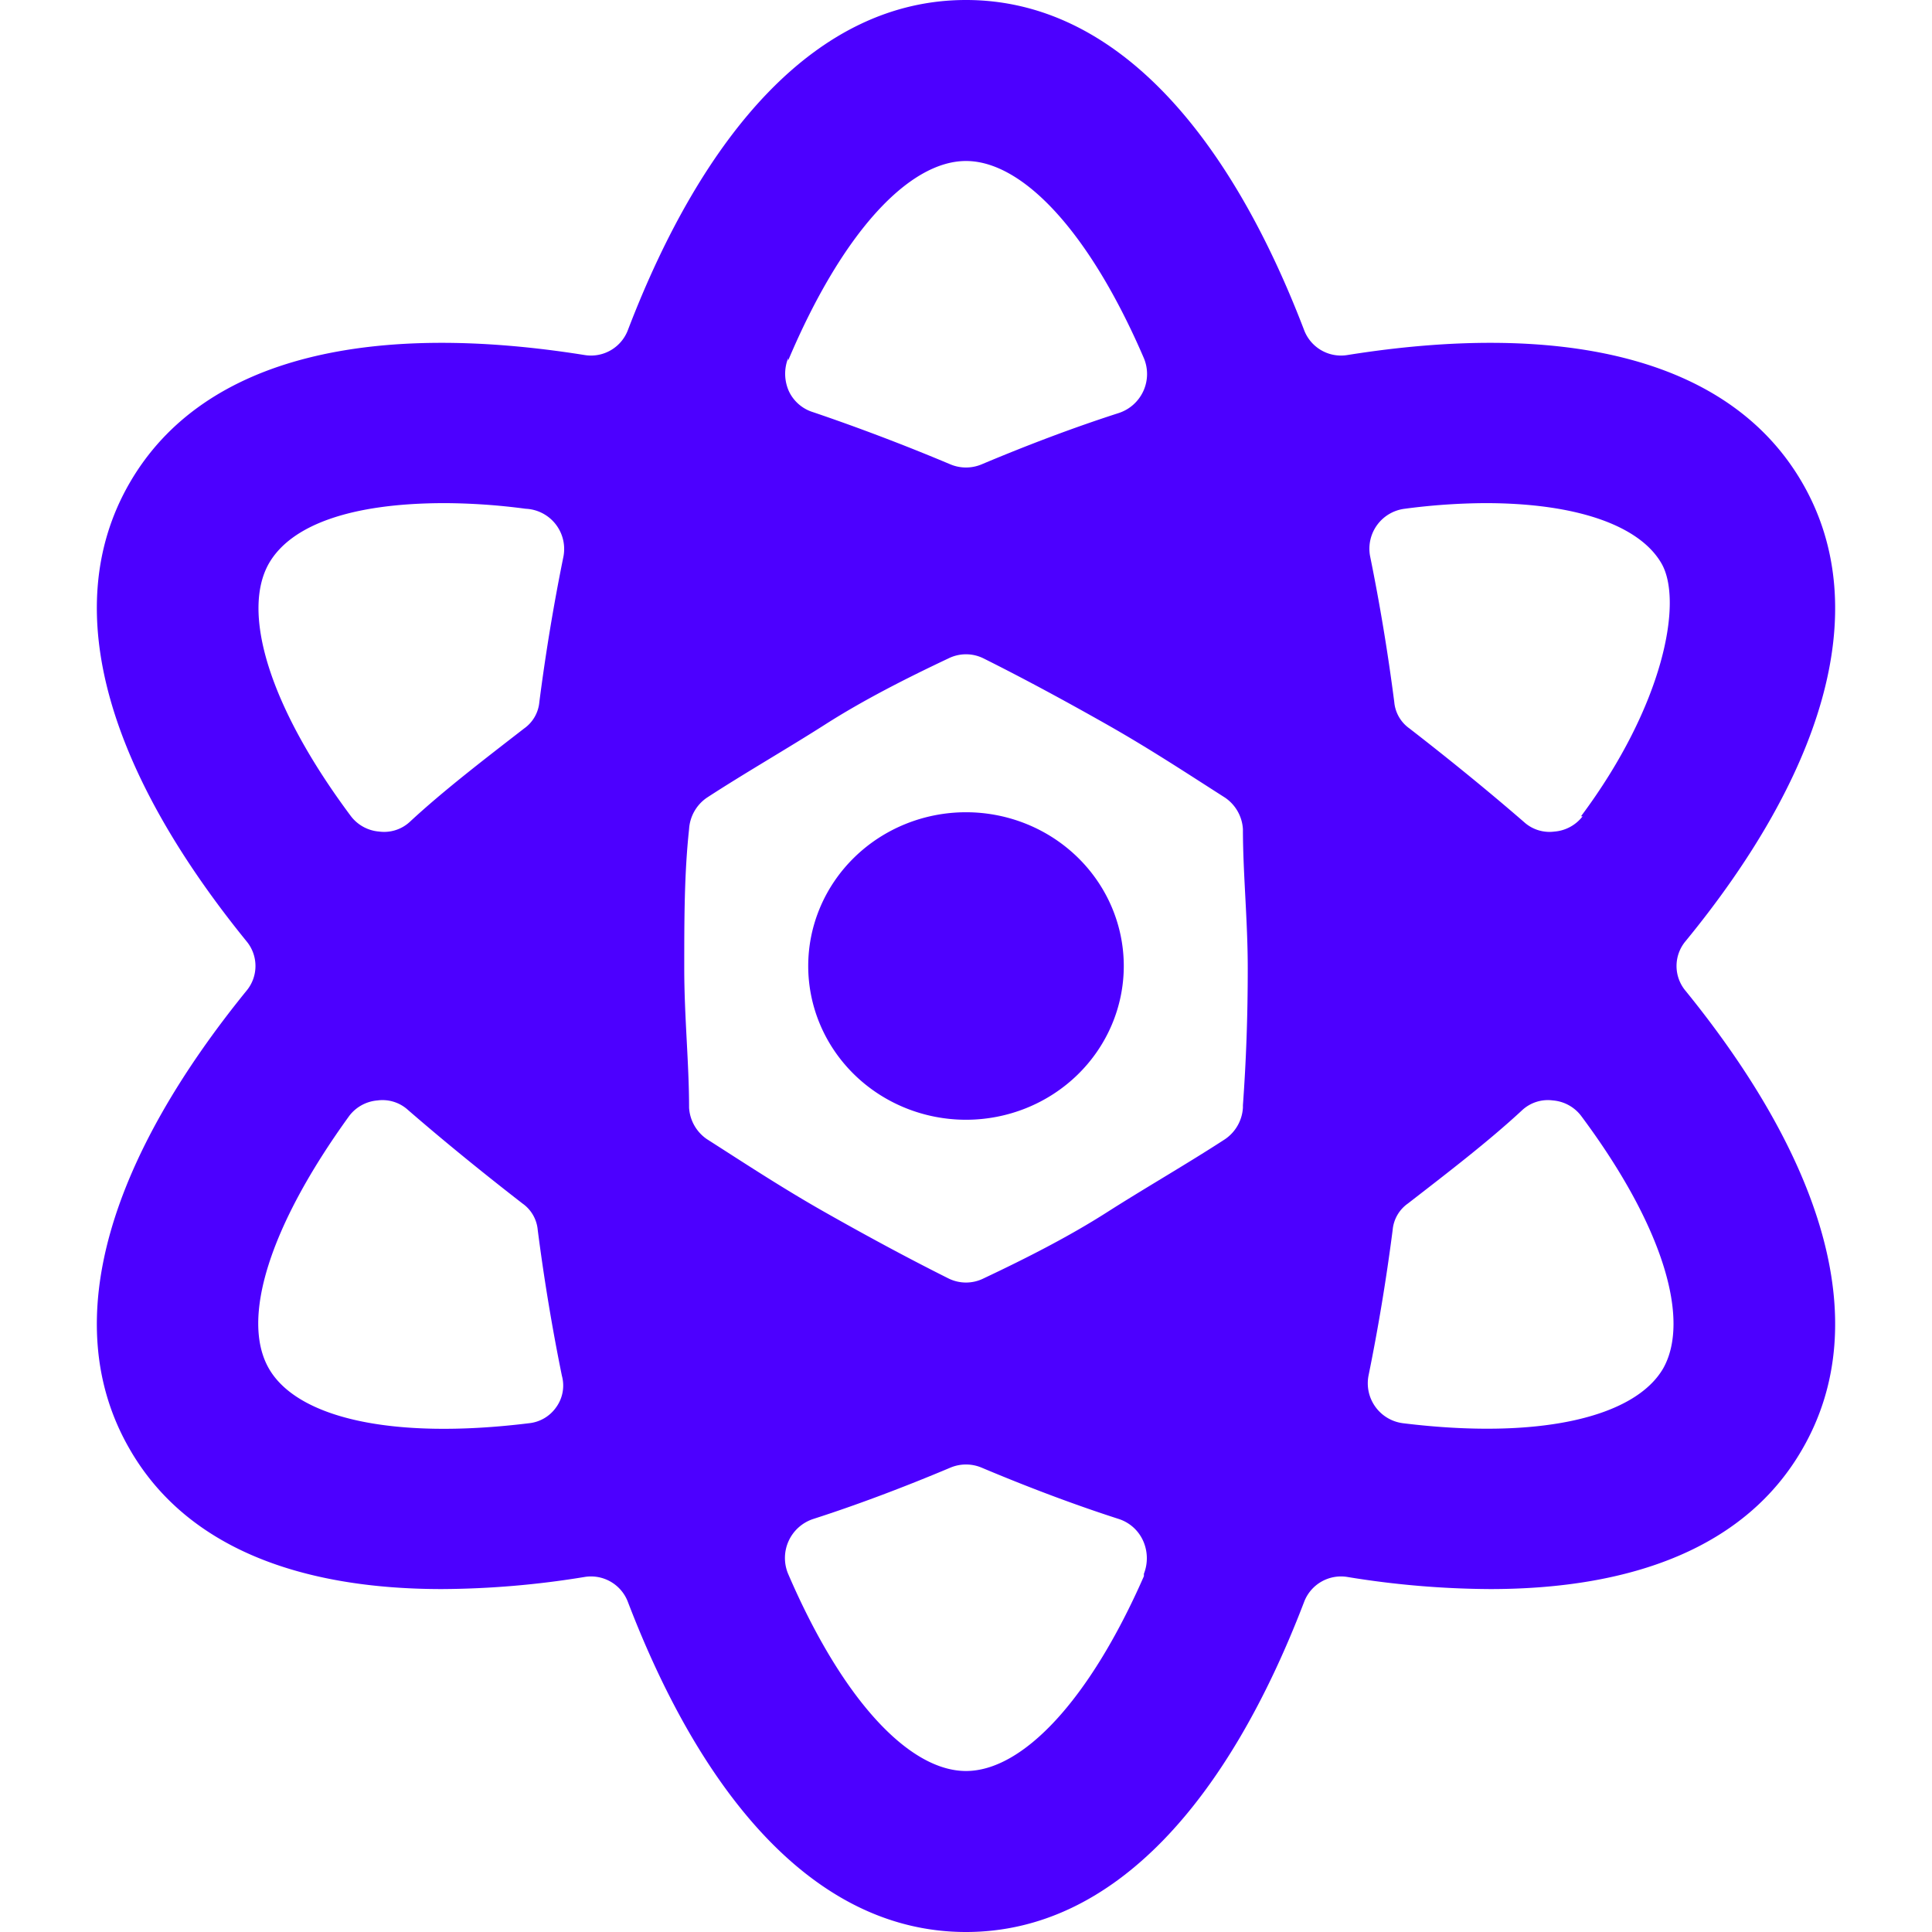 <svg xmlns="http://www.w3.org/2000/svg" viewBox="0 0 24 24" id="Science-Molecule--Streamline-Ultimate.svg" height="24" width="24"><desc>Science Molecule Streamline Icon: http://streamlinehq.com</desc><g id="Science-Molecule--Streamline-Ultimate.svg"><path d="M20.94 11.69c1.64 -2 2.38 -4.08 1.45 -5.69s-3.08 -2 -5.65 -1.59a0.49 0.49 0 0 1 -0.54 -0.31C15.27 1.67 13.86 0 12 0S8.73 1.67 7.8 4.1a0.49 0.49 0 0 1 -0.54 0.31C4.69 4 2.54 4.39 1.61 6s-0.19 3.67 1.45 5.69a0.48 0.48 0 0 1 0 0.62C1.42 14.33 0.68 16.39 1.61 18c0.7 1.22 2.11 1.74 3.88 1.74a11.23 11.23 0 0 0 1.77 -0.15 0.49 0.49 0 0 1 0.54 0.31c0.93 2.43 2.34 4.1 4.2 4.1s3.27 -1.67 4.2 -4.1a0.49 0.49 0 0 1 0.54 -0.31 11.23 11.23 0 0 0 1.77 0.15c1.77 0 3.18 -0.52 3.88 -1.74 0.93 -1.61 0.19 -3.67 -1.45 -5.69a0.48 0.48 0 0 1 0 -0.62ZM3.34 7c0.27 -0.47 1 -0.75 2.19 -0.75a7.89 7.89 0 0 1 1 0.07 0.5 0.5 0 0 1 0.47 0.59c-0.12 0.59 -0.22 1.19 -0.3 1.81a0.45 0.45 0 0 1 -0.19 0.33c-0.49 0.38 -1 0.77 -1.42 1.16a0.47 0.47 0 0 1 -0.38 0.12 0.49 0.49 0 0 1 -0.35 -0.19C3.33 8.76 3 7.6 3.34 7Zm3.57 10.48a0.47 0.47 0 0 1 -0.34 0.2c-1.71 0.21 -2.88 -0.07 -3.23 -0.68s0 -1.76 1 -3.14a0.49 0.49 0 0 1 0.35 -0.19 0.47 0.47 0 0 1 0.38 0.12c0.45 0.39 0.93 0.78 1.42 1.16a0.45 0.45 0 0 1 0.19 0.33c0.08 0.62 0.18 1.22 0.3 1.81a0.46 0.46 0 0 1 -0.07 0.39Zm2.88 -13C10.47 2.87 11.3 2 12 2s1.53 0.87 2.21 2.45a0.51 0.51 0 0 1 -0.31 0.68c-0.56 0.18 -1.14 0.4 -1.71 0.64a0.5 0.5 0 0 1 -0.38 0c-0.57 -0.24 -1.15 -0.46 -1.71 -0.65a0.49 0.49 0 0 1 -0.3 -0.26 0.53 0.53 0 0 1 -0.01 -0.41Zm4.42 15.1C13.53 21.13 12.7 22 12 22s-1.53 -0.87 -2.21 -2.45a0.51 0.51 0 0 1 0.31 -0.68c0.56 -0.18 1.14 -0.4 1.71 -0.64a0.5 0.5 0 0 1 0.38 0c0.57 0.24 1.15 0.46 1.71 0.64a0.5 0.5 0 0 1 0.3 0.27 0.53 0.53 0 0 1 0.01 0.41Zm1.23 -5.82a0.51 0.51 0 0 1 -0.22 0.39c-0.46 0.3 -1 0.61 -1.47 0.91s-1 0.57 -1.53 0.82a0.49 0.49 0 0 1 -0.44 0c-0.5 -0.25 -1 -0.52 -1.53 -0.82s-1 -0.61 -1.47 -0.91a0.51 0.51 0 0 1 -0.22 -0.39c0 -0.55 -0.06 -1.13 -0.06 -1.73s0 -1.18 0.06 -1.73a0.51 0.51 0 0 1 0.22 -0.39c0.46 -0.3 1 -0.61 1.47 -0.91s1 -0.57 1.53 -0.82a0.49 0.49 0 0 1 0.44 0c0.5 0.25 1 0.52 1.53 0.82s1 0.61 1.47 0.91a0.51 0.51 0 0 1 0.22 0.39c0 0.55 0.06 1.13 0.06 1.73s-0.02 1.15 -0.06 1.7ZM20.66 17c-0.35 0.6 -1.52 0.89 -3.23 0.68a0.5 0.5 0 0 1 -0.43 -0.59c0.12 -0.59 0.22 -1.19 0.3 -1.81a0.45 0.45 0 0 1 0.19 -0.33c0.49 -0.38 1 -0.77 1.42 -1.16a0.47 0.47 0 0 1 0.38 -0.12 0.49 0.49 0 0 1 0.35 0.19C20.67 15.24 21 16.4 20.66 17Zm-1 -6.86a0.49 0.49 0 0 1 -0.35 0.19 0.47 0.47 0 0 1 -0.38 -0.12c-0.45 -0.39 -0.93 -0.78 -1.42 -1.16a0.45 0.45 0 0 1 -0.19 -0.33c-0.08 -0.62 -0.18 -1.22 -0.3 -1.81a0.5 0.5 0 0 1 0.43 -0.59 7.89 7.89 0 0 1 1 -0.07c1.14 0 1.92 0.28 2.19 0.75s0.03 1.76 -1 3.14Z" fill="#4c00ff" stroke-width="1"></path><path d="M10.04 12a1.96 1.91 0 1 0 3.92 0 1.96 1.91 0 1 0 -3.92 0" fill="#4c00ff" stroke-width="1"></path></g></svg>